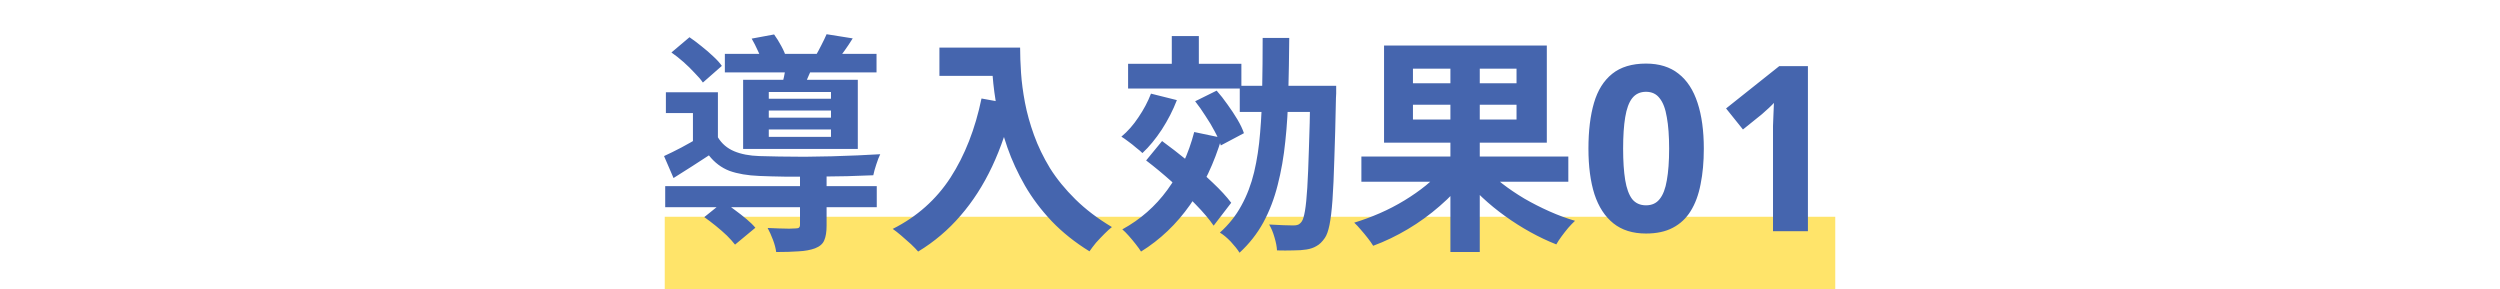 <svg width="346" height="40" viewBox="0 0 346 40" fill="none" xmlns="http://www.w3.org/2000/svg">
<rect x="92" y="30" width="162" height="10" fill="#FFE46A"/>
<path d="M92.064 25.76H121.344V28.672H92.064V25.76ZM100.32 7.456H121.312V10.016H100.32V7.456ZM110.72 24.032H114.4V31.232C114.4 32.085 114.293 32.757 114.08 33.248C113.888 33.739 113.461 34.112 112.8 34.368C112.16 34.603 111.402 34.741 110.528 34.784C109.653 34.848 108.618 34.88 107.424 34.88C107.36 34.368 107.21 33.803 106.976 33.184C106.741 32.565 106.496 32.021 106.24 31.552C106.752 31.573 107.274 31.595 107.808 31.616C108.341 31.637 108.81 31.648 109.216 31.648C109.621 31.627 109.898 31.616 110.048 31.616C110.304 31.616 110.474 31.584 110.56 31.52C110.666 31.435 110.72 31.307 110.72 31.136V24.032ZM97.472 30.048L100.095 27.936C100.608 28.256 101.141 28.629 101.696 29.056C102.25 29.461 102.784 29.877 103.296 30.304C103.808 30.731 104.224 31.136 104.544 31.52L101.728 33.856C101.45 33.493 101.077 33.077 100.608 32.608C100.138 32.16 99.626 31.712 99.072 31.264C98.517 30.816 97.984 30.411 97.472 30.048ZM92.927 7.264L95.424 5.152C95.957 5.515 96.511 5.931 97.088 6.4C97.685 6.869 98.229 7.339 98.719 7.808C99.231 8.277 99.626 8.715 99.903 9.12L97.279 11.424C97.002 11.019 96.618 10.571 96.127 10.08C95.658 9.568 95.146 9.067 94.591 8.576C94.037 8.085 93.482 7.648 92.927 7.264ZM104.032 5.344L107.135 4.768C107.477 5.237 107.808 5.771 108.128 6.368C108.448 6.944 108.672 7.467 108.8 7.936L105.536 8.576C105.408 8.149 105.194 7.637 104.896 7.04C104.618 6.421 104.33 5.856 104.032 5.344ZM106.4 15.296V16.288H115.008V15.296H106.4ZM106.4 17.92V18.944H115.008V17.92H106.4ZM106.4 12.736V13.664H115.008V12.736H106.4ZM102.848 11.04H118.72V20.608H102.848V11.04ZM99.359 12.768V20.288H95.903V15.648H92.159V12.768H99.359ZM108.864 8.512L112.672 8.768C112.416 9.365 112.17 9.92 111.936 10.432C111.722 10.944 111.53 11.392 111.36 11.776L108.319 11.392C108.448 10.923 108.554 10.432 108.64 9.92C108.746 9.387 108.821 8.917 108.864 8.512ZM114.4 4.736L118.016 5.312C117.632 5.931 117.248 6.507 116.864 7.04C116.501 7.552 116.17 8 115.872 8.384L112.832 7.808C113.109 7.339 113.386 6.827 113.664 6.272C113.962 5.696 114.208 5.184 114.4 4.736ZM99.359 19.008C99.893 19.883 100.64 20.523 101.6 20.928C102.56 21.333 103.722 21.557 105.088 21.6C105.877 21.621 106.805 21.643 107.872 21.664C108.959 21.685 110.122 21.696 111.36 21.696C112.597 21.675 113.845 21.653 115.104 21.632C116.362 21.589 117.568 21.547 118.72 21.504C119.893 21.44 120.928 21.387 121.824 21.344C121.653 21.685 121.472 22.155 121.28 22.752C121.088 23.328 120.949 23.829 120.864 24.256C119.84 24.299 118.634 24.341 117.248 24.384C115.861 24.405 114.421 24.427 112.928 24.448C111.434 24.448 110.005 24.448 108.64 24.448C107.274 24.427 106.09 24.395 105.088 24.352C103.466 24.288 102.09 24.053 100.96 23.648C99.85 23.221 98.901 22.507 98.112 21.504C97.344 22.016 96.554 22.528 95.743 23.04C94.954 23.552 94.112 24.085 93.216 24.64L91.903 21.6C92.65 21.259 93.45 20.864 94.303 20.416C95.178 19.947 96.01 19.477 96.799 19.008H99.359ZM130.016 6.592H139.104V10.496H130.016V6.592ZM137.216 6.592H141.184C141.184 7.616 141.226 8.779 141.312 10.08C141.397 11.36 141.578 12.736 141.856 14.208C142.133 15.659 142.549 17.152 143.104 18.688C143.658 20.224 144.394 21.749 145.312 23.264C146.25 24.757 147.424 26.197 148.832 27.584C150.24 28.971 151.925 30.251 153.888 31.424C153.61 31.637 153.269 31.947 152.864 32.352C152.458 32.757 152.064 33.173 151.68 33.6C151.317 34.048 151.018 34.443 150.784 34.784C148.778 33.547 147.04 32.16 145.568 30.624C144.096 29.067 142.858 27.424 141.856 25.696C140.853 23.947 140.042 22.187 139.424 20.416C138.805 18.624 138.336 16.885 138.016 15.2C137.696 13.493 137.482 11.904 137.376 10.432C137.269 8.96 137.216 7.68 137.216 6.592ZM135.84 13.632L140.224 14.432C139.498 17.589 138.528 20.459 137.312 23.04C136.096 25.621 134.634 27.893 132.928 29.856C131.242 31.819 129.29 33.472 127.072 34.816C126.837 34.539 126.506 34.197 126.08 33.792C125.653 33.408 125.205 33.013 124.736 32.608C124.288 32.224 123.893 31.915 123.552 31.68C126.901 29.995 129.568 27.627 131.552 24.576C133.536 21.504 134.965 17.856 135.84 13.632ZM156.128 8.832H171.808V12.256H156.128V8.832ZM162.176 4.992H165.92V10.272H162.176V4.992ZM159.296 12.96L162.88 13.856C162.346 15.243 161.653 16.597 160.8 17.92C159.946 19.221 159.05 20.309 158.112 21.184C157.898 20.971 157.61 20.725 157.248 20.448C156.906 20.149 156.544 19.861 156.16 19.584C155.797 19.307 155.477 19.083 155.2 18.912C156.074 18.187 156.864 17.291 157.568 16.224C158.293 15.157 158.869 14.069 159.296 12.96ZM165.28 18.272L169.088 19.072C168.042 22.571 166.581 25.664 164.704 28.352C162.826 31.019 160.565 33.173 157.92 34.816C157.749 34.539 157.504 34.197 157.184 33.792C156.885 33.408 156.565 33.024 156.224 32.64C155.882 32.256 155.584 31.957 155.328 31.744C157.824 30.379 159.904 28.555 161.568 26.272C163.253 23.968 164.49 21.301 165.28 18.272ZM165.408 14.016L168.384 12.544C168.896 13.12 169.397 13.76 169.888 14.464C170.4 15.168 170.858 15.861 171.264 16.544C171.669 17.227 171.968 17.856 172.16 18.432L168.96 20.128C168.789 19.552 168.512 18.912 168.128 18.208C167.765 17.504 167.338 16.789 166.848 16.064C166.378 15.317 165.898 14.635 165.408 14.016ZM158.624 22.208L160.832 19.52C161.941 20.331 163.114 21.237 164.352 22.24C165.61 23.243 166.773 24.256 167.84 25.28C168.906 26.283 169.76 27.211 170.4 28.064L167.968 31.232C167.37 30.357 166.549 29.387 165.504 28.32C164.48 27.253 163.36 26.187 162.144 25.12C160.949 24.053 159.776 23.083 158.624 22.208ZM171.583 11.872H182.784V15.488H171.583V11.872ZM181.344 11.872H184.928C184.928 11.872 184.928 11.979 184.928 12.192C184.928 12.405 184.928 12.651 184.928 12.928C184.928 13.184 184.917 13.397 184.896 13.568C184.832 16.875 184.757 19.68 184.672 21.984C184.608 24.288 184.522 26.187 184.416 27.68C184.309 29.152 184.17 30.304 184 31.136C183.829 31.968 183.616 32.565 183.36 32.928C182.997 33.461 182.613 33.835 182.208 34.048C181.824 34.283 181.365 34.443 180.832 34.528C180.32 34.613 179.701 34.656 178.976 34.656C178.25 34.677 177.504 34.677 176.736 34.656C176.714 34.144 176.597 33.536 176.384 32.832C176.192 32.149 175.946 31.563 175.648 31.072C176.373 31.115 177.034 31.147 177.632 31.168C178.229 31.189 178.688 31.2 179.008 31.2C179.264 31.2 179.477 31.168 179.648 31.104C179.84 31.019 180.01 30.869 180.16 30.656C180.33 30.421 180.48 29.931 180.608 29.184C180.736 28.437 180.842 27.371 180.928 25.984C181.013 24.597 181.088 22.816 181.152 20.64C181.237 18.443 181.301 15.787 181.344 12.672V11.872ZM174.752 5.248H178.432C178.41 7.851 178.368 10.347 178.304 12.736C178.261 15.125 178.122 17.397 177.888 19.552C177.674 21.685 177.322 23.701 176.832 25.6C176.362 27.477 175.701 29.205 174.848 30.784C173.994 32.341 172.896 33.739 171.552 34.976C171.274 34.528 170.869 34.016 170.336 33.44C169.802 32.885 169.301 32.469 168.832 32.192C170.069 31.083 171.061 29.835 171.808 28.448C172.576 27.061 173.162 25.525 173.568 23.84C173.973 22.133 174.25 20.309 174.4 18.368C174.57 16.427 174.666 14.357 174.688 12.16C174.73 9.963 174.752 7.659 174.752 5.248ZM188.416 21.664H217.056V25.152H188.416V21.664ZM200.736 7.584H204.8V34.88H200.736V7.584ZM199.68 23.36L202.847 24.736C201.845 26.059 200.65 27.317 199.264 28.512C197.898 29.707 196.426 30.773 194.848 31.712C193.269 32.651 191.669 33.419 190.048 34.016C189.856 33.696 189.6 33.333 189.28 32.928C188.981 32.544 188.672 32.171 188.352 31.808C188.032 31.424 187.722 31.093 187.424 30.816C188.618 30.453 189.802 30.016 190.976 29.504C192.149 28.992 193.28 28.405 194.368 27.744C195.456 27.083 196.448 26.389 197.344 25.664C198.261 24.917 199.04 24.149 199.68 23.36ZM205.503 23.136C206.165 23.904 206.965 24.661 207.904 25.408C208.842 26.133 209.866 26.827 210.976 27.488C212.085 28.128 213.237 28.715 214.432 29.248C215.626 29.781 216.81 30.219 217.984 30.56C217.706 30.816 217.397 31.136 217.056 31.52C216.736 31.904 216.426 32.299 216.128 32.704C215.829 33.109 215.584 33.483 215.392 33.824C214.197 33.355 213.002 32.789 211.808 32.128C210.613 31.467 209.45 30.731 208.32 29.92C207.189 29.109 206.133 28.245 205.152 27.328C204.17 26.411 203.296 25.461 202.528 24.48L205.503 23.136ZM195.552 14.496V16.544H209.888V14.496H195.552ZM195.552 9.504V11.52H209.888V9.504H195.552ZM191.552 6.304H214.08V19.744H191.552V6.304ZM235.808 20.576C235.808 22.411 235.658 24.053 235.36 25.504C235.082 26.955 234.624 28.192 233.984 29.216C233.365 30.219 232.544 30.987 231.52 31.52C230.517 32.053 229.28 32.32 227.808 32.32C225.973 32.32 224.469 31.851 223.296 30.912C222.122 29.973 221.248 28.629 220.672 26.88C220.117 25.131 219.84 23.029 219.84 20.576C219.84 18.101 220.096 15.989 220.608 14.24C221.12 12.491 221.962 11.147 223.136 10.208C224.309 9.269 225.866 8.8 227.808 8.8C229.642 8.8 231.146 9.269 232.32 10.208C233.493 11.125 234.368 12.469 234.944 14.24C235.52 15.989 235.808 18.101 235.808 20.576ZM224.64 20.576C224.64 22.304 224.736 23.755 224.928 24.928C225.12 26.08 225.44 26.955 225.888 27.552C226.357 28.128 226.997 28.416 227.808 28.416C228.618 28.416 229.248 28.128 229.696 27.552C230.165 26.976 230.496 26.112 230.688 24.96C230.901 23.787 231.008 22.325 231.008 20.576C231.008 18.827 230.901 17.376 230.688 16.224C230.496 15.051 230.165 14.176 229.696 13.6C229.248 13.003 228.618 12.704 227.808 12.704C226.997 12.704 226.357 13.003 225.888 13.6C225.44 14.176 225.12 15.051 224.928 16.224C224.736 17.376 224.64 18.827 224.64 20.576ZM250.216 32H245.384V18.784C245.384 18.421 245.384 17.973 245.384 17.44C245.405 16.907 245.427 16.352 245.448 15.776C245.469 15.2 245.491 14.688 245.512 14.24C245.405 14.368 245.171 14.603 244.808 14.944C244.467 15.264 244.147 15.552 243.848 15.808L241.224 17.92L238.888 15.008L246.248 9.152H250.216V32Z" fill="#4565AE"/>
</svg>
